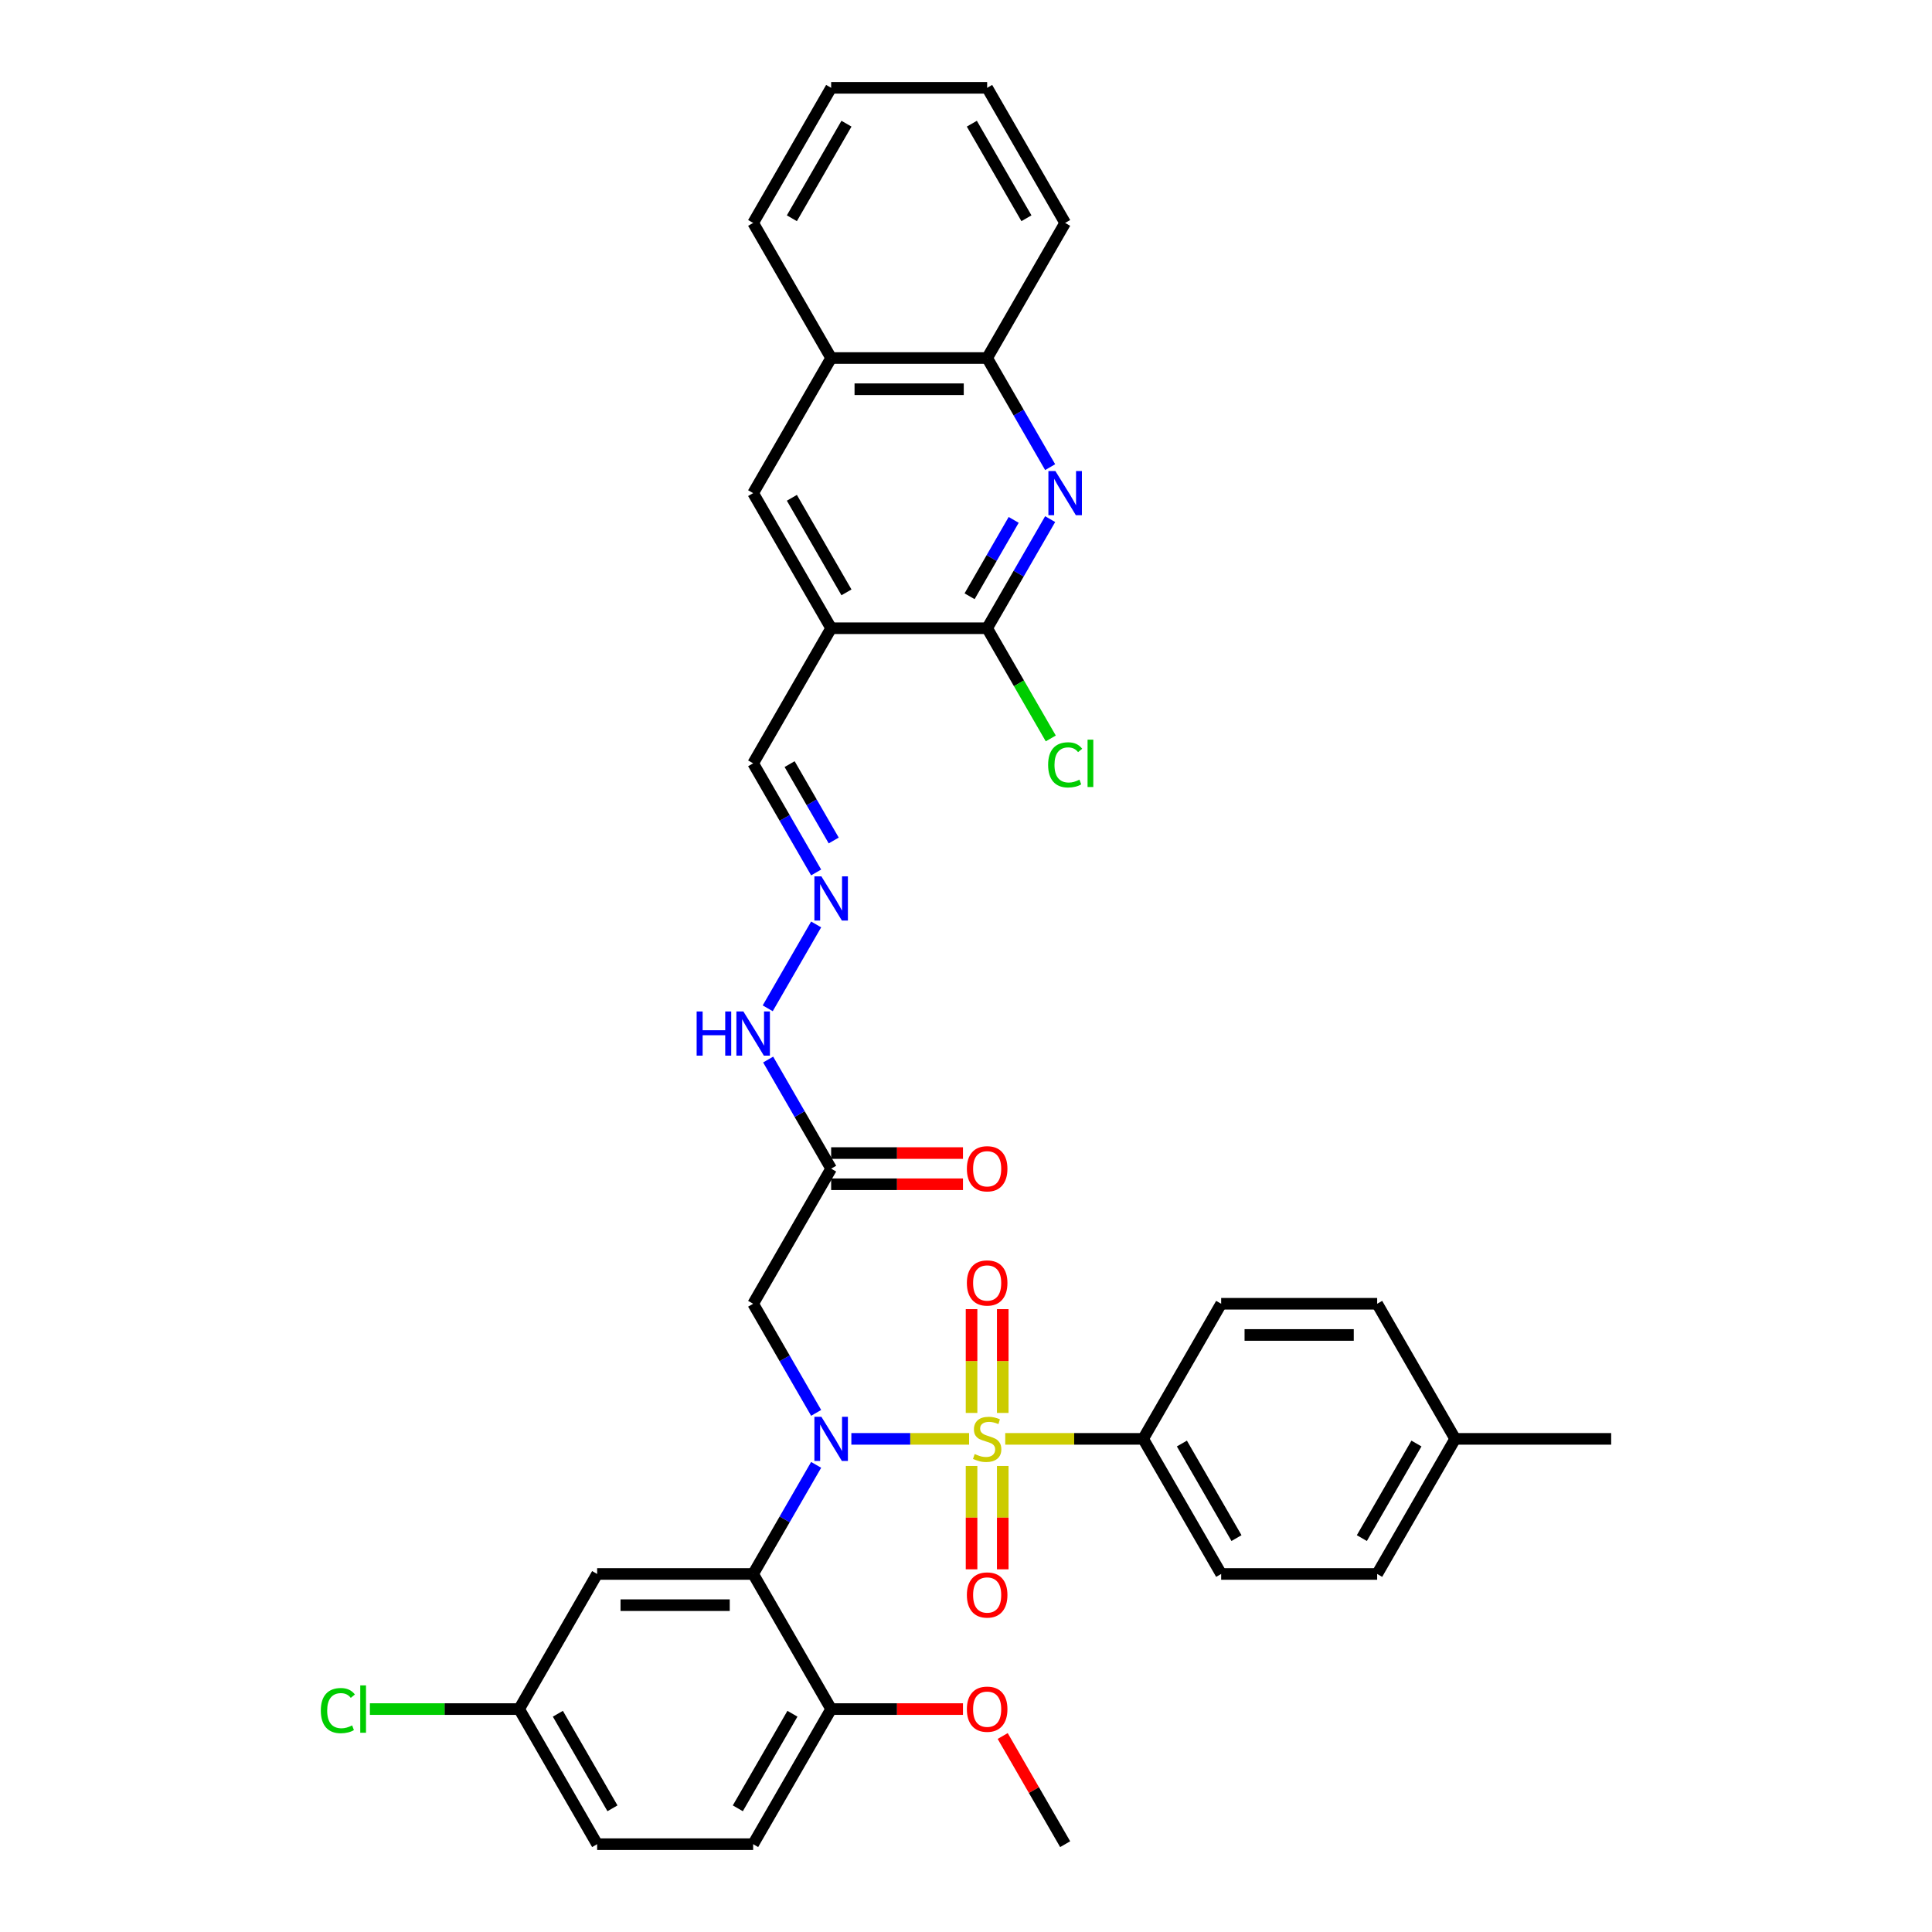 <?xml version='1.0' encoding='iso-8859-1'?>
<svg version='1.1' baseProfile='full'
              xmlns='http://www.w3.org/2000/svg'
                      xmlns:rdkit='http://www.rdkit.org/xml'
                      xmlns:xlink='http://www.w3.org/1999/xlink'
                  xml:space='preserve'
width='1000px' height='1000px' viewBox='0 0 1000 1000'>
<!-- END OF HEADER -->
<rect style='opacity:1.0;fill:#FFFFFF;stroke:none' width='1000' height='1000' x='0' y='0'> </rect>
<path class='bond-0' d='M 501.599,744.755 L 471.129,744.755' style='fill:none;fill-rule:evenodd;stroke:#CCCC00;stroke-width:6px;stroke-linecap:butt;stroke-linejoin:miter;stroke-opacity:1' />
<path class='bond-0' d='M 471.129,744.755 L 440.658,744.755' style='fill:none;fill-rule:evenodd;stroke:#0000FF;stroke-width:6px;stroke-linecap:butt;stroke-linejoin:miter;stroke-opacity:1' />
<path class='bond-7' d='M 520.3,744.755 L 555.999,744.755' style='fill:none;fill-rule:evenodd;stroke:#CCCC00;stroke-width:6px;stroke-linecap:butt;stroke-linejoin:miter;stroke-opacity:1' />
<path class='bond-7' d='M 555.999,744.755 L 591.698,744.755' style='fill:none;fill-rule:evenodd;stroke:#000000;stroke-width:6px;stroke-linecap:butt;stroke-linejoin:miter;stroke-opacity:1' />
<path class='bond-9' d='M 519.024,731.335 L 519.024,704.472' style='fill:none;fill-rule:evenodd;stroke:#CCCC00;stroke-width:6px;stroke-linecap:butt;stroke-linejoin:miter;stroke-opacity:1' />
<path class='bond-9' d='M 519.024,704.472 L 519.024,677.609' style='fill:none;fill-rule:evenodd;stroke:#FF0000;stroke-width:6px;stroke-linecap:butt;stroke-linejoin:miter;stroke-opacity:1' />
<path class='bond-9' d='M 502.875,731.335 L 502.875,704.472' style='fill:none;fill-rule:evenodd;stroke:#CCCC00;stroke-width:6px;stroke-linecap:butt;stroke-linejoin:miter;stroke-opacity:1' />
<path class='bond-9' d='M 502.875,704.472 L 502.875,677.609' style='fill:none;fill-rule:evenodd;stroke:#FF0000;stroke-width:6px;stroke-linecap:butt;stroke-linejoin:miter;stroke-opacity:1' />
<path class='bond-10' d='M 502.875,758.789 L 502.875,785.531' style='fill:none;fill-rule:evenodd;stroke:#CCCC00;stroke-width:6px;stroke-linecap:butt;stroke-linejoin:miter;stroke-opacity:1' />
<path class='bond-10' d='M 502.875,785.531 L 502.875,812.273' style='fill:none;fill-rule:evenodd;stroke:#FF0000;stroke-width:6px;stroke-linecap:butt;stroke-linejoin:miter;stroke-opacity:1' />
<path class='bond-10' d='M 519.024,758.789 L 519.024,785.531' style='fill:none;fill-rule:evenodd;stroke:#CCCC00;stroke-width:6px;stroke-linecap:butt;stroke-linejoin:miter;stroke-opacity:1' />
<path class='bond-10' d='M 519.024,785.531 L 519.024,812.273' style='fill:none;fill-rule:evenodd;stroke:#FF0000;stroke-width:6px;stroke-linecap:butt;stroke-linejoin:miter;stroke-opacity:1' />
<path class='bond-1' d='M 422.434,758.208 L 406.131,786.447' style='fill:none;fill-rule:evenodd;stroke:#0000FF;stroke-width:6px;stroke-linecap:butt;stroke-linejoin:miter;stroke-opacity:1' />
<path class='bond-1' d='M 406.131,786.447 L 389.827,814.685' style='fill:none;fill-rule:evenodd;stroke:#000000;stroke-width:6px;stroke-linecap:butt;stroke-linejoin:miter;stroke-opacity:1' />
<path class='bond-4' d='M 422.434,731.303 L 406.131,703.064' style='fill:none;fill-rule:evenodd;stroke:#0000FF;stroke-width:6px;stroke-linecap:butt;stroke-linejoin:miter;stroke-opacity:1' />
<path class='bond-4' d='M 406.131,703.064 L 389.827,674.825' style='fill:none;fill-rule:evenodd;stroke:#000000;stroke-width:6px;stroke-linecap:butt;stroke-linejoin:miter;stroke-opacity:1' />
<path class='bond-8' d='M 389.827,814.685 L 309.079,814.685' style='fill:none;fill-rule:evenodd;stroke:#000000;stroke-width:6px;stroke-linecap:butt;stroke-linejoin:miter;stroke-opacity:1' />
<path class='bond-8' d='M 377.715,830.835 L 321.191,830.835' style='fill:none;fill-rule:evenodd;stroke:#000000;stroke-width:6px;stroke-linecap:butt;stroke-linejoin:miter;stroke-opacity:1' />
<path class='bond-14' d='M 389.827,814.685 L 430.201,884.615' style='fill:none;fill-rule:evenodd;stroke:#000000;stroke-width:6px;stroke-linecap:butt;stroke-linejoin:miter;stroke-opacity:1' />
<path class='bond-2' d='M 543.557,268.697 L 527.253,296.936' style='fill:none;fill-rule:evenodd;stroke:#0000FF;stroke-width:6px;stroke-linecap:butt;stroke-linejoin:miter;stroke-opacity:1' />
<path class='bond-2' d='M 527.253,296.936 L 510.949,325.175' style='fill:none;fill-rule:evenodd;stroke:#000000;stroke-width:6px;stroke-linecap:butt;stroke-linejoin:miter;stroke-opacity:1' />
<path class='bond-2' d='M 524.68,269.094 L 513.267,288.861' style='fill:none;fill-rule:evenodd;stroke:#0000FF;stroke-width:6px;stroke-linecap:butt;stroke-linejoin:miter;stroke-opacity:1' />
<path class='bond-2' d='M 513.267,288.861 L 501.855,308.628' style='fill:none;fill-rule:evenodd;stroke:#000000;stroke-width:6px;stroke-linecap:butt;stroke-linejoin:miter;stroke-opacity:1' />
<path class='bond-38' d='M 543.557,241.792 L 527.253,213.553' style='fill:none;fill-rule:evenodd;stroke:#0000FF;stroke-width:6px;stroke-linecap:butt;stroke-linejoin:miter;stroke-opacity:1' />
<path class='bond-38' d='M 527.253,213.553 L 510.949,185.315' style='fill:none;fill-rule:evenodd;stroke:#000000;stroke-width:6px;stroke-linecap:butt;stroke-linejoin:miter;stroke-opacity:1' />
<path class='bond-3' d='M 430.201,325.175 L 389.827,395.105' style='fill:none;fill-rule:evenodd;stroke:#000000;stroke-width:6px;stroke-linecap:butt;stroke-linejoin:miter;stroke-opacity:1' />
<path class='bond-5' d='M 430.201,325.175 L 510.949,325.175' style='fill:none;fill-rule:evenodd;stroke:#000000;stroke-width:6px;stroke-linecap:butt;stroke-linejoin:miter;stroke-opacity:1' />
<path class='bond-11' d='M 430.201,325.175 L 389.827,255.245' style='fill:none;fill-rule:evenodd;stroke:#000000;stroke-width:6px;stroke-linecap:butt;stroke-linejoin:miter;stroke-opacity:1' />
<path class='bond-11' d='M 438.131,306.61 L 409.869,257.659' style='fill:none;fill-rule:evenodd;stroke:#000000;stroke-width:6px;stroke-linecap:butt;stroke-linejoin:miter;stroke-opacity:1' />
<path class='bond-6' d='M 389.827,674.825 L 430.201,604.895' style='fill:none;fill-rule:evenodd;stroke:#000000;stroke-width:6px;stroke-linecap:butt;stroke-linejoin:miter;stroke-opacity:1' />
<path class='bond-23' d='M 510.949,325.175 L 527.416,353.696' style='fill:none;fill-rule:evenodd;stroke:#000000;stroke-width:6px;stroke-linecap:butt;stroke-linejoin:miter;stroke-opacity:1' />
<path class='bond-23' d='M 527.416,353.696 L 543.883,382.217' style='fill:none;fill-rule:evenodd;stroke:#00CC00;stroke-width:6px;stroke-linecap:butt;stroke-linejoin:miter;stroke-opacity:1' />
<path class='bond-16' d='M 430.201,604.895 L 413.898,576.656' style='fill:none;fill-rule:evenodd;stroke:#000000;stroke-width:6px;stroke-linecap:butt;stroke-linejoin:miter;stroke-opacity:1' />
<path class='bond-16' d='M 413.898,576.656 L 397.594,548.418' style='fill:none;fill-rule:evenodd;stroke:#0000FF;stroke-width:6px;stroke-linecap:butt;stroke-linejoin:miter;stroke-opacity:1' />
<path class='bond-18' d='M 430.201,612.97 L 464.317,612.97' style='fill:none;fill-rule:evenodd;stroke:#000000;stroke-width:6px;stroke-linecap:butt;stroke-linejoin:miter;stroke-opacity:1' />
<path class='bond-18' d='M 464.317,612.97 L 498.433,612.97' style='fill:none;fill-rule:evenodd;stroke:#FF0000;stroke-width:6px;stroke-linecap:butt;stroke-linejoin:miter;stroke-opacity:1' />
<path class='bond-18' d='M 430.201,596.82 L 464.317,596.82' style='fill:none;fill-rule:evenodd;stroke:#000000;stroke-width:6px;stroke-linecap:butt;stroke-linejoin:miter;stroke-opacity:1' />
<path class='bond-18' d='M 464.317,596.82 L 498.433,596.82' style='fill:none;fill-rule:evenodd;stroke:#FF0000;stroke-width:6px;stroke-linecap:butt;stroke-linejoin:miter;stroke-opacity:1' />
<path class='bond-19' d='M 591.698,744.755 L 632.072,814.685' style='fill:none;fill-rule:evenodd;stroke:#000000;stroke-width:6px;stroke-linecap:butt;stroke-linejoin:miter;stroke-opacity:1' />
<path class='bond-19' d='M 611.74,747.17 L 640.002,796.121' style='fill:none;fill-rule:evenodd;stroke:#000000;stroke-width:6px;stroke-linecap:butt;stroke-linejoin:miter;stroke-opacity:1' />
<path class='bond-20' d='M 591.698,744.755 L 632.072,674.825' style='fill:none;fill-rule:evenodd;stroke:#000000;stroke-width:6px;stroke-linecap:butt;stroke-linejoin:miter;stroke-opacity:1' />
<path class='bond-22' d='M 309.079,814.685 L 268.705,884.615' style='fill:none;fill-rule:evenodd;stroke:#000000;stroke-width:6px;stroke-linecap:butt;stroke-linejoin:miter;stroke-opacity:1' />
<path class='bond-15' d='M 389.827,255.245 L 430.201,185.315' style='fill:none;fill-rule:evenodd;stroke:#000000;stroke-width:6px;stroke-linecap:butt;stroke-linejoin:miter;stroke-opacity:1' />
<path class='bond-12' d='M 510.949,185.315 L 430.201,185.315' style='fill:none;fill-rule:evenodd;stroke:#000000;stroke-width:6px;stroke-linecap:butt;stroke-linejoin:miter;stroke-opacity:1' />
<path class='bond-12' d='M 498.837,201.464 L 442.313,201.464' style='fill:none;fill-rule:evenodd;stroke:#000000;stroke-width:6px;stroke-linecap:butt;stroke-linejoin:miter;stroke-opacity:1' />
<path class='bond-30' d='M 510.949,185.315 L 551.324,115.385' style='fill:none;fill-rule:evenodd;stroke:#000000;stroke-width:6px;stroke-linecap:butt;stroke-linejoin:miter;stroke-opacity:1' />
<path class='bond-13' d='M 422.434,478.488 L 397.37,521.901' style='fill:none;fill-rule:evenodd;stroke:#0000FF;stroke-width:6px;stroke-linecap:butt;stroke-linejoin:miter;stroke-opacity:1' />
<path class='bond-17' d='M 422.434,451.582 L 406.131,423.344' style='fill:none;fill-rule:evenodd;stroke:#0000FF;stroke-width:6px;stroke-linecap:butt;stroke-linejoin:miter;stroke-opacity:1' />
<path class='bond-17' d='M 406.131,423.344 L 389.827,395.105' style='fill:none;fill-rule:evenodd;stroke:#000000;stroke-width:6px;stroke-linecap:butt;stroke-linejoin:miter;stroke-opacity:1' />
<path class='bond-17' d='M 431.529,435.036 L 420.117,415.269' style='fill:none;fill-rule:evenodd;stroke:#0000FF;stroke-width:6px;stroke-linecap:butt;stroke-linejoin:miter;stroke-opacity:1' />
<path class='bond-17' d='M 420.117,415.269 L 408.704,395.502' style='fill:none;fill-rule:evenodd;stroke:#000000;stroke-width:6px;stroke-linecap:butt;stroke-linejoin:miter;stroke-opacity:1' />
<path class='bond-21' d='M 430.201,884.615 L 389.827,954.545' style='fill:none;fill-rule:evenodd;stroke:#000000;stroke-width:6px;stroke-linecap:butt;stroke-linejoin:miter;stroke-opacity:1' />
<path class='bond-21' d='M 410.159,887.03 L 381.897,935.981' style='fill:none;fill-rule:evenodd;stroke:#000000;stroke-width:6px;stroke-linecap:butt;stroke-linejoin:miter;stroke-opacity:1' />
<path class='bond-29' d='M 430.201,884.615 L 464.317,884.615' style='fill:none;fill-rule:evenodd;stroke:#000000;stroke-width:6px;stroke-linecap:butt;stroke-linejoin:miter;stroke-opacity:1' />
<path class='bond-29' d='M 464.317,884.615 L 498.433,884.615' style='fill:none;fill-rule:evenodd;stroke:#FF0000;stroke-width:6px;stroke-linecap:butt;stroke-linejoin:miter;stroke-opacity:1' />
<path class='bond-31' d='M 430.201,185.315 L 389.827,115.385' style='fill:none;fill-rule:evenodd;stroke:#000000;stroke-width:6px;stroke-linecap:butt;stroke-linejoin:miter;stroke-opacity:1' />
<path class='bond-26' d='M 632.072,814.685 L 712.82,814.685' style='fill:none;fill-rule:evenodd;stroke:#000000;stroke-width:6px;stroke-linecap:butt;stroke-linejoin:miter;stroke-opacity:1' />
<path class='bond-25' d='M 632.072,674.825 L 712.82,674.825' style='fill:none;fill-rule:evenodd;stroke:#000000;stroke-width:6px;stroke-linecap:butt;stroke-linejoin:miter;stroke-opacity:1' />
<path class='bond-25' d='M 644.184,690.975 L 700.708,690.975' style='fill:none;fill-rule:evenodd;stroke:#000000;stroke-width:6px;stroke-linecap:butt;stroke-linejoin:miter;stroke-opacity:1' />
<path class='bond-24' d='M 389.827,954.545 L 309.079,954.545' style='fill:none;fill-rule:evenodd;stroke:#000000;stroke-width:6px;stroke-linecap:butt;stroke-linejoin:miter;stroke-opacity:1' />
<path class='bond-27' d='M 268.705,884.615 L 230.083,884.615' style='fill:none;fill-rule:evenodd;stroke:#000000;stroke-width:6px;stroke-linecap:butt;stroke-linejoin:miter;stroke-opacity:1' />
<path class='bond-27' d='M 230.083,884.615 L 191.461,884.615' style='fill:none;fill-rule:evenodd;stroke:#00CC00;stroke-width:6px;stroke-linecap:butt;stroke-linejoin:miter;stroke-opacity:1' />
<path class='bond-37' d='M 268.705,884.615 L 309.079,954.545' style='fill:none;fill-rule:evenodd;stroke:#000000;stroke-width:6px;stroke-linecap:butt;stroke-linejoin:miter;stroke-opacity:1' />
<path class='bond-37' d='M 288.747,887.03 L 317.009,935.981' style='fill:none;fill-rule:evenodd;stroke:#000000;stroke-width:6px;stroke-linecap:butt;stroke-linejoin:miter;stroke-opacity:1' />
<path class='bond-28' d='M 712.82,674.825 L 753.194,744.755' style='fill:none;fill-rule:evenodd;stroke:#000000;stroke-width:6px;stroke-linecap:butt;stroke-linejoin:miter;stroke-opacity:1' />
<path class='bond-36' d='M 712.82,814.685 L 753.194,744.755' style='fill:none;fill-rule:evenodd;stroke:#000000;stroke-width:6px;stroke-linecap:butt;stroke-linejoin:miter;stroke-opacity:1' />
<path class='bond-36' d='M 704.89,796.121 L 733.152,747.17' style='fill:none;fill-rule:evenodd;stroke:#000000;stroke-width:6px;stroke-linecap:butt;stroke-linejoin:miter;stroke-opacity:1' />
<path class='bond-32' d='M 753.194,744.755 L 833.943,744.755' style='fill:none;fill-rule:evenodd;stroke:#000000;stroke-width:6px;stroke-linecap:butt;stroke-linejoin:miter;stroke-opacity:1' />
<path class='bond-33' d='M 518.996,898.553 L 535.16,926.549' style='fill:none;fill-rule:evenodd;stroke:#FF0000;stroke-width:6px;stroke-linecap:butt;stroke-linejoin:miter;stroke-opacity:1' />
<path class='bond-33' d='M 535.16,926.549 L 551.324,954.545' style='fill:none;fill-rule:evenodd;stroke:#000000;stroke-width:6px;stroke-linecap:butt;stroke-linejoin:miter;stroke-opacity:1' />
<path class='bond-39' d='M 551.324,115.385 L 510.949,45.455' style='fill:none;fill-rule:evenodd;stroke:#000000;stroke-width:6px;stroke-linecap:butt;stroke-linejoin:miter;stroke-opacity:1' />
<path class='bond-39' d='M 531.281,112.97 L 503.02,64.019' style='fill:none;fill-rule:evenodd;stroke:#000000;stroke-width:6px;stroke-linecap:butt;stroke-linejoin:miter;stroke-opacity:1' />
<path class='bond-35' d='M 389.827,115.385 L 430.201,45.455' style='fill:none;fill-rule:evenodd;stroke:#000000;stroke-width:6px;stroke-linecap:butt;stroke-linejoin:miter;stroke-opacity:1' />
<path class='bond-35' d='M 409.869,112.97 L 438.131,64.019' style='fill:none;fill-rule:evenodd;stroke:#000000;stroke-width:6px;stroke-linecap:butt;stroke-linejoin:miter;stroke-opacity:1' />
<path class='bond-34' d='M 510.949,45.455 L 430.201,45.455' style='fill:none;fill-rule:evenodd;stroke:#000000;stroke-width:6px;stroke-linecap:butt;stroke-linejoin:miter;stroke-opacity:1' />
<path  class='atom-0' d='M 504.49 752.604
Q 504.748 752.701, 505.814 753.153
Q 506.88 753.605, 508.043 753.896
Q 509.238 754.154, 510.4 754.154
Q 512.564 754.154, 513.824 753.121
Q 515.084 752.055, 515.084 750.214
Q 515.084 748.954, 514.438 748.179
Q 513.824 747.404, 512.855 746.984
Q 511.886 746.564, 510.271 746.08
Q 508.236 745.466, 507.009 744.884
Q 505.814 744.303, 504.942 743.076
Q 504.102 741.848, 504.102 739.781
Q 504.102 736.907, 506.04 735.13
Q 508.01 733.354, 511.886 733.354
Q 514.535 733.354, 517.539 734.613
L 516.796 737.1
Q 514.05 735.97, 511.983 735.97
Q 509.754 735.97, 508.527 736.907
Q 507.3 737.811, 507.332 739.394
Q 507.332 740.621, 507.946 741.364
Q 508.592 742.107, 509.496 742.527
Q 510.433 742.946, 511.983 743.431
Q 514.05 744.077, 515.278 744.723
Q 516.505 745.369, 517.377 746.693
Q 518.281 747.985, 518.281 750.214
Q 518.281 753.379, 516.15 755.091
Q 514.05 756.771, 510.53 756.771
Q 508.495 756.771, 506.944 756.318
Q 505.426 755.899, 503.618 755.156
L 504.49 752.604
' fill='#CCCC00'/>
<path  class='atom-1' d='M 425.146 733.321
L 432.64 745.434
Q 433.383 746.629, 434.578 748.793
Q 435.773 750.957, 435.837 751.086
L 435.837 733.321
L 438.874 733.321
L 438.874 756.189
L 435.741 756.189
L 427.698 742.946
Q 426.761 741.396, 425.76 739.62
Q 424.791 737.843, 424.5 737.294
L 424.5 756.189
L 421.529 756.189
L 421.529 733.321
L 425.146 733.321
' fill='#0000FF'/>
<path  class='atom-3' d='M 546.269 243.811
L 553.762 255.923
Q 554.505 257.118, 555.7 259.282
Q 556.895 261.446, 556.96 261.575
L 556.96 243.811
L 559.996 243.811
L 559.996 266.679
L 556.863 266.679
L 548.82 253.436
Q 547.884 251.886, 546.882 250.109
Q 545.913 248.333, 545.623 247.784
L 545.623 266.679
L 542.651 266.679
L 542.651 243.811
L 546.269 243.811
' fill='#0000FF'/>
<path  class='atom-10' d='M 500.452 664.072
Q 500.452 658.581, 503.165 655.512
Q 505.878 652.444, 510.949 652.444
Q 516.02 652.444, 518.734 655.512
Q 521.447 658.581, 521.447 664.072
Q 521.447 669.627, 518.701 672.792
Q 515.956 675.925, 510.949 675.925
Q 505.911 675.925, 503.165 672.792
Q 500.452 669.659, 500.452 664.072
M 510.949 673.341
Q 514.438 673.341, 516.311 671.016
Q 518.217 668.658, 518.217 664.072
Q 518.217 659.582, 516.311 657.321
Q 514.438 655.028, 510.949 655.028
Q 507.461 655.028, 505.555 657.289
Q 503.682 659.55, 503.682 664.072
Q 503.682 668.69, 505.555 671.016
Q 507.461 673.341, 510.949 673.341
' fill='#FF0000'/>
<path  class='atom-11' d='M 500.452 825.568
Q 500.452 820.077, 503.165 817.009
Q 505.878 813.94, 510.949 813.94
Q 516.02 813.94, 518.734 817.009
Q 521.447 820.077, 521.447 825.568
Q 521.447 831.124, 518.701 834.289
Q 515.956 837.422, 510.949 837.422
Q 505.911 837.422, 503.165 834.289
Q 500.452 831.156, 500.452 825.568
M 510.949 834.838
Q 514.438 834.838, 516.311 832.512
Q 518.217 830.155, 518.217 825.568
Q 518.217 821.079, 516.311 818.818
Q 514.438 816.524, 510.949 816.524
Q 507.461 816.524, 505.555 818.785
Q 503.682 821.046, 503.682 825.568
Q 503.682 830.187, 505.555 832.512
Q 507.461 834.838, 510.949 834.838
' fill='#FF0000'/>
<path  class='atom-14' d='M 425.146 453.601
L 432.64 465.713
Q 433.383 466.908, 434.578 469.072
Q 435.773 471.236, 435.837 471.366
L 435.837 453.601
L 438.874 453.601
L 438.874 476.469
L 435.741 476.469
L 427.698 463.226
Q 426.761 461.676, 425.76 459.899
Q 424.791 458.123, 424.5 457.574
L 424.5 476.469
L 421.529 476.469
L 421.529 453.601
L 425.146 453.601
' fill='#0000FF'/>
<path  class='atom-17' d='M 360.58 523.531
L 363.681 523.531
L 363.681 533.253
L 375.373 533.253
L 375.373 523.531
L 378.474 523.531
L 378.474 546.399
L 375.373 546.399
L 375.373 535.837
L 363.681 535.837
L 363.681 546.399
L 360.58 546.399
L 360.58 523.531
' fill='#0000FF'/>
<path  class='atom-17' d='M 384.772 523.531
L 392.266 535.643
Q 393.009 536.838, 394.204 539.002
Q 395.399 541.167, 395.463 541.296
L 395.463 523.531
L 398.499 523.531
L 398.499 546.399
L 395.366 546.399
L 387.324 533.156
Q 386.387 531.606, 385.386 529.829
Q 384.417 528.053, 384.126 527.504
L 384.126 546.399
L 381.155 546.399
L 381.155 523.531
L 384.772 523.531
' fill='#0000FF'/>
<path  class='atom-19' d='M 500.452 604.96
Q 500.452 599.469, 503.165 596.4
Q 505.878 593.332, 510.949 593.332
Q 516.02 593.332, 518.734 596.4
Q 521.447 599.469, 521.447 604.96
Q 521.447 610.515, 518.701 613.681
Q 515.956 616.814, 510.949 616.814
Q 505.911 616.814, 503.165 613.681
Q 500.452 610.547, 500.452 604.96
M 510.949 614.23
Q 514.438 614.23, 516.311 611.904
Q 518.217 609.546, 518.217 604.96
Q 518.217 600.47, 516.311 598.209
Q 514.438 595.916, 510.949 595.916
Q 507.461 595.916, 505.555 598.177
Q 503.682 600.438, 503.682 604.96
Q 503.682 609.579, 505.555 611.904
Q 507.461 614.23, 510.949 614.23
' fill='#FF0000'/>
<path  class='atom-24' d='M 542.506 395.896
Q 542.506 390.212, 545.154 387.24
Q 547.835 384.236, 552.906 384.236
Q 557.622 384.236, 560.141 387.563
L 558.01 389.307
Q 556.169 386.885, 552.906 386.885
Q 549.45 386.885, 547.609 389.21
Q 545.8 391.504, 545.8 395.896
Q 545.8 400.418, 547.674 402.744
Q 549.579 405.069, 553.262 405.069
Q 555.781 405.069, 558.72 403.551
L 559.625 405.974
Q 558.429 406.749, 556.621 407.201
Q 554.812 407.653, 552.809 407.653
Q 547.835 407.653, 545.154 404.617
Q 542.506 401.581, 542.506 395.896
' fill='#00CC00'/>
<path  class='atom-24' d='M 562.919 382.847
L 565.891 382.847
L 565.891 407.362
L 562.919 407.362
L 562.919 382.847
' fill='#00CC00'/>
<path  class='atom-28' d='M 166.057 885.407
Q 166.057 879.722, 168.706 876.751
Q 171.387 873.747, 176.458 873.747
Q 181.173 873.747, 183.693 877.073
L 181.561 878.818
Q 179.72 876.395, 176.458 876.395
Q 173.002 876.395, 171.161 878.721
Q 169.352 881.014, 169.352 885.407
Q 169.352 889.929, 171.225 892.254
Q 173.131 894.58, 176.813 894.58
Q 179.332 894.58, 182.272 893.062
L 183.176 895.484
Q 181.981 896.259, 180.172 896.711
Q 178.363 897.164, 176.361 897.164
Q 171.387 897.164, 168.706 894.128
Q 166.057 891.091, 166.057 885.407
' fill='#00CC00'/>
<path  class='atom-28' d='M 186.471 872.358
L 189.442 872.358
L 189.442 896.873
L 186.471 896.873
L 186.471 872.358
' fill='#00CC00'/>
<path  class='atom-30' d='M 500.452 884.68
Q 500.452 879.189, 503.165 876.121
Q 505.878 873.052, 510.949 873.052
Q 516.02 873.052, 518.734 876.121
Q 521.447 879.189, 521.447 884.68
Q 521.447 890.235, 518.701 893.401
Q 515.956 896.534, 510.949 896.534
Q 505.911 896.534, 503.165 893.401
Q 500.452 890.268, 500.452 884.68
M 510.949 893.95
Q 514.438 893.95, 516.311 891.624
Q 518.217 889.266, 518.217 884.68
Q 518.217 880.19, 516.311 877.929
Q 514.438 875.636, 510.949 875.636
Q 507.461 875.636, 505.555 877.897
Q 503.682 880.158, 503.682 884.68
Q 503.682 889.299, 505.555 891.624
Q 507.461 893.95, 510.949 893.95
' fill='#FF0000'/>
</svg>
